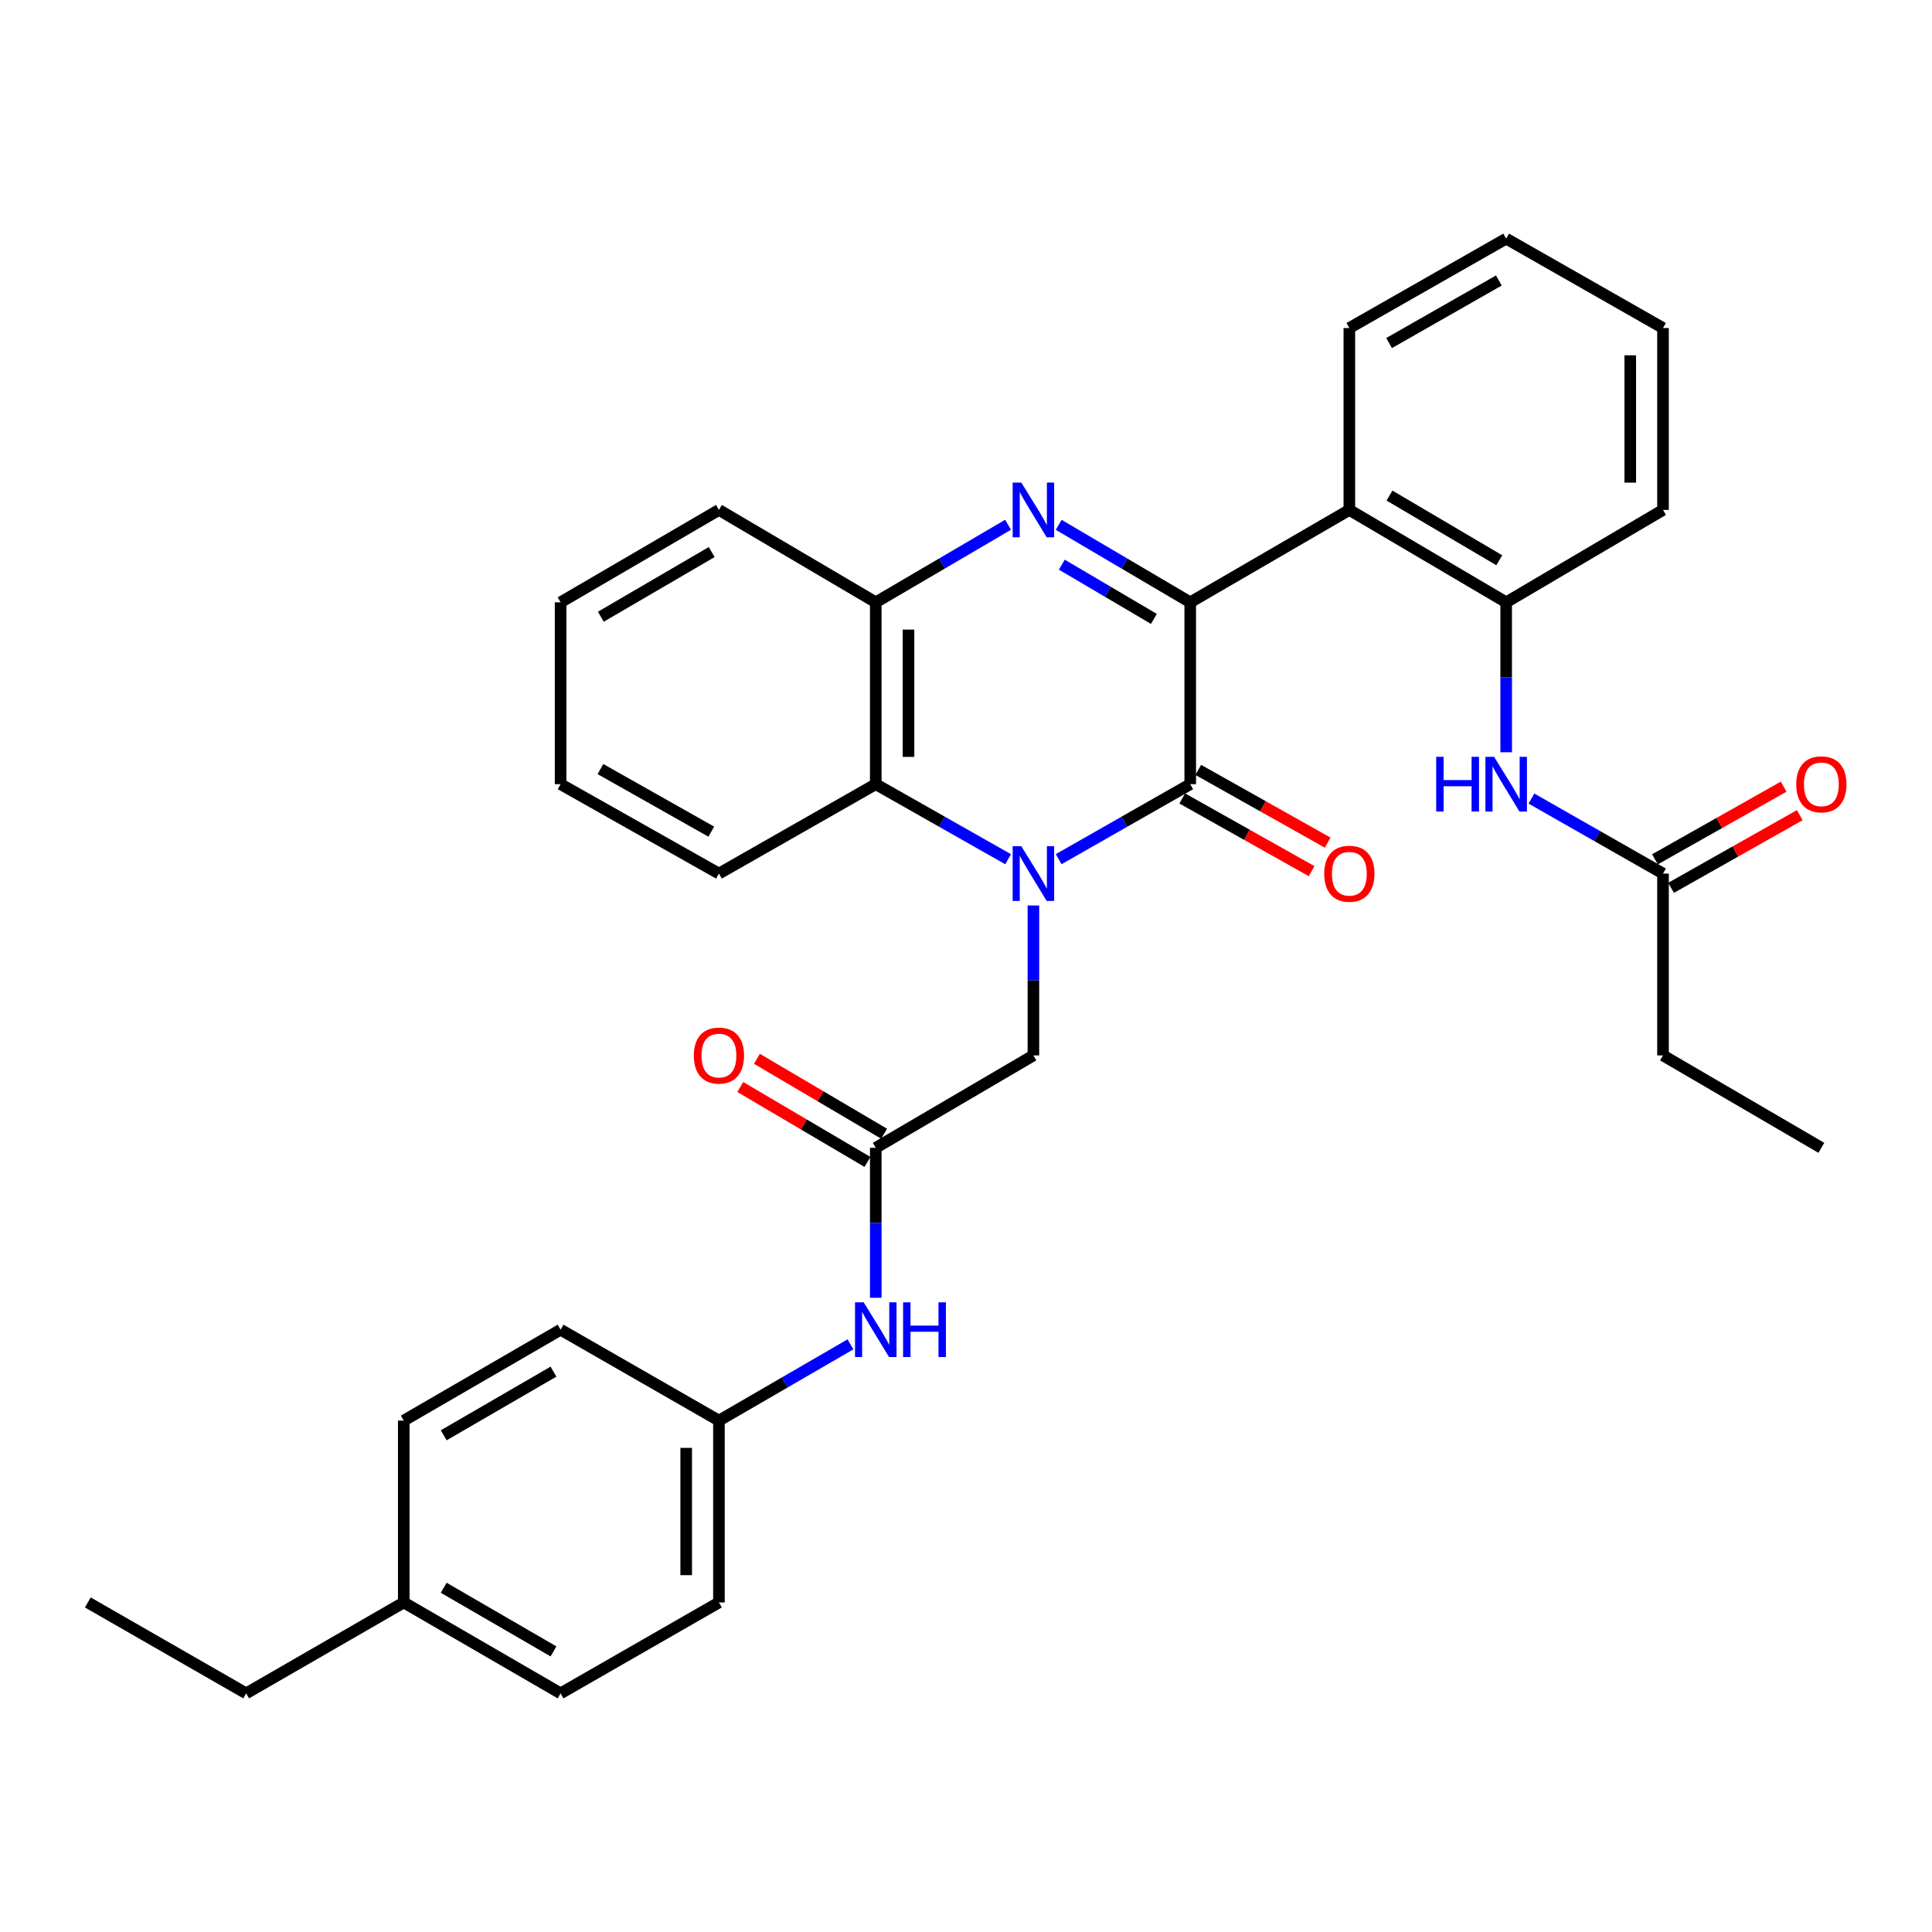 <?xml version='1.0' encoding='iso-8859-1'?>
<svg version='1.1' baseProfile='full'
              xmlns='http://www.w3.org/2000/svg'
                      xmlns:rdkit='http://www.rdkit.org/xml'
                      xmlns:xlink='http://www.w3.org/1999/xlink'
                  xml:space='preserve'
width='1000px' height='1000px' viewBox='0 0 1000 1000'>
<!-- END OF HEADER -->
<rect style='opacity:1.0;fill:#FFFFFF;stroke:none' width='1000' height='1000' x='0' y='0'> </rect>
<path class='bond-1' d='M 547.963,444.708 L 582.014,425.298' style='fill:none;fill-rule:evenodd;stroke:#0000FF;stroke-width:6px;stroke-linecap:butt;stroke-linejoin:miter;stroke-opacity:1' />
<path class='bond-1' d='M 582.014,425.298 L 616.064,405.887' style='fill:none;fill-rule:evenodd;stroke:#000000;stroke-width:6px;stroke-linecap:butt;stroke-linejoin:miter;stroke-opacity:1' />
<path class='bond-4' d='M 521.802,444.741 L 487.549,425.314' style='fill:none;fill-rule:evenodd;stroke:#0000FF;stroke-width:6px;stroke-linecap:butt;stroke-linejoin:miter;stroke-opacity:1' />
<path class='bond-4' d='M 487.549,425.314 L 453.296,405.887' style='fill:none;fill-rule:evenodd;stroke:#000000;stroke-width:6px;stroke-linecap:butt;stroke-linejoin:miter;stroke-opacity:1' />
<path class='bond-7' d='M 534.887,468.675 L 534.887,507.48' style='fill:none;fill-rule:evenodd;stroke:#0000FF;stroke-width:6px;stroke-linecap:butt;stroke-linejoin:miter;stroke-opacity:1' />
<path class='bond-7' d='M 534.887,507.48 L 534.887,546.284' style='fill:none;fill-rule:evenodd;stroke:#000000;stroke-width:6px;stroke-linecap:butt;stroke-linejoin:miter;stroke-opacity:1' />
<path class='bond-0' d='M 616.064,311.755 L 616.064,405.887' style='fill:none;fill-rule:evenodd;stroke:#000000;stroke-width:6px;stroke-linecap:butt;stroke-linejoin:miter;stroke-opacity:1' />
<path class='bond-3' d='M 616.064,311.755 L 698.418,263.936' style='fill:none;fill-rule:evenodd;stroke:#000000;stroke-width:6px;stroke-linecap:butt;stroke-linejoin:miter;stroke-opacity:1' />
<path class='bond-33' d='M 616.064,311.755 L 582.023,291.703' style='fill:none;fill-rule:evenodd;stroke:#000000;stroke-width:6px;stroke-linecap:butt;stroke-linejoin:miter;stroke-opacity:1' />
<path class='bond-33' d='M 582.023,291.703 L 547.983,271.65' style='fill:none;fill-rule:evenodd;stroke:#0000FF;stroke-width:6px;stroke-linecap:butt;stroke-linejoin:miter;stroke-opacity:1' />
<path class='bond-33' d='M 597.25,320.341 L 573.422,306.305' style='fill:none;fill-rule:evenodd;stroke:#000000;stroke-width:6px;stroke-linecap:butt;stroke-linejoin:miter;stroke-opacity:1' />
<path class='bond-33' d='M 573.422,306.305 L 549.593,292.268' style='fill:none;fill-rule:evenodd;stroke:#0000FF;stroke-width:6px;stroke-linecap:butt;stroke-linejoin:miter;stroke-opacity:1' />
<path class='bond-11' d='M 611.913,413.274 L 645.409,432.096' style='fill:none;fill-rule:evenodd;stroke:#000000;stroke-width:6px;stroke-linecap:butt;stroke-linejoin:miter;stroke-opacity:1' />
<path class='bond-11' d='M 645.409,432.096 L 678.905,450.917' style='fill:none;fill-rule:evenodd;stroke:#FF0000;stroke-width:6px;stroke-linecap:butt;stroke-linejoin:miter;stroke-opacity:1' />
<path class='bond-11' d='M 620.215,398.5 L 653.711,417.321' style='fill:none;fill-rule:evenodd;stroke:#000000;stroke-width:6px;stroke-linecap:butt;stroke-linejoin:miter;stroke-opacity:1' />
<path class='bond-11' d='M 653.711,417.321 L 687.207,436.143' style='fill:none;fill-rule:evenodd;stroke:#FF0000;stroke-width:6px;stroke-linecap:butt;stroke-linejoin:miter;stroke-opacity:1' />
<path class='bond-2' d='M 521.783,271.616 L 487.54,291.686' style='fill:none;fill-rule:evenodd;stroke:#0000FF;stroke-width:6px;stroke-linecap:butt;stroke-linejoin:miter;stroke-opacity:1' />
<path class='bond-2' d='M 487.54,291.686 L 453.296,311.755' style='fill:none;fill-rule:evenodd;stroke:#000000;stroke-width:6px;stroke-linecap:butt;stroke-linejoin:miter;stroke-opacity:1' />
<path class='bond-6' d='M 698.418,263.936 L 779.594,311.755' style='fill:none;fill-rule:evenodd;stroke:#000000;stroke-width:6px;stroke-linecap:butt;stroke-linejoin:miter;stroke-opacity:1' />
<path class='bond-6' d='M 719.196,256.507 L 776.02,289.98' style='fill:none;fill-rule:evenodd;stroke:#000000;stroke-width:6px;stroke-linecap:butt;stroke-linejoin:miter;stroke-opacity:1' />
<path class='bond-17' d='M 698.418,263.936 L 698.418,169.785' style='fill:none;fill-rule:evenodd;stroke:#000000;stroke-width:6px;stroke-linecap:butt;stroke-linejoin:miter;stroke-opacity:1' />
<path class='bond-5' d='M 453.296,405.887 L 453.296,311.755' style='fill:none;fill-rule:evenodd;stroke:#000000;stroke-width:6px;stroke-linecap:butt;stroke-linejoin:miter;stroke-opacity:1' />
<path class='bond-5' d='M 470.244,391.767 L 470.244,325.875' style='fill:none;fill-rule:evenodd;stroke:#000000;stroke-width:6px;stroke-linecap:butt;stroke-linejoin:miter;stroke-opacity:1' />
<path class='bond-22' d='M 453.296,405.887 L 372.12,452.162' style='fill:none;fill-rule:evenodd;stroke:#000000;stroke-width:6px;stroke-linecap:butt;stroke-linejoin:miter;stroke-opacity:1' />
<path class='bond-23' d='M 453.296,311.755 L 372.12,263.936' style='fill:none;fill-rule:evenodd;stroke:#000000;stroke-width:6px;stroke-linecap:butt;stroke-linejoin:miter;stroke-opacity:1' />
<path class='bond-9' d='M 779.594,311.755 L 779.594,350.564' style='fill:none;fill-rule:evenodd;stroke:#000000;stroke-width:6px;stroke-linecap:butt;stroke-linejoin:miter;stroke-opacity:1' />
<path class='bond-9' d='M 779.594,350.564 L 779.594,389.374' style='fill:none;fill-rule:evenodd;stroke:#0000FF;stroke-width:6px;stroke-linecap:butt;stroke-linejoin:miter;stroke-opacity:1' />
<path class='bond-24' d='M 779.594,311.755 L 860.771,263.936' style='fill:none;fill-rule:evenodd;stroke:#000000;stroke-width:6px;stroke-linecap:butt;stroke-linejoin:miter;stroke-opacity:1' />
<path class='bond-8' d='M 534.887,546.284 L 453.296,594.113' style='fill:none;fill-rule:evenodd;stroke:#000000;stroke-width:6px;stroke-linecap:butt;stroke-linejoin:miter;stroke-opacity:1' />
<path class='bond-12' d='M 453.296,594.113 L 453.296,632.922' style='fill:none;fill-rule:evenodd;stroke:#000000;stroke-width:6px;stroke-linecap:butt;stroke-linejoin:miter;stroke-opacity:1' />
<path class='bond-12' d='M 453.296,632.922 L 453.296,671.732' style='fill:none;fill-rule:evenodd;stroke:#0000FF;stroke-width:6px;stroke-linecap:butt;stroke-linejoin:miter;stroke-opacity:1' />
<path class='bond-13' d='M 457.598,586.812 L 424.687,567.422' style='fill:none;fill-rule:evenodd;stroke:#000000;stroke-width:6px;stroke-linecap:butt;stroke-linejoin:miter;stroke-opacity:1' />
<path class='bond-13' d='M 424.687,567.422 L 391.777,548.031' style='fill:none;fill-rule:evenodd;stroke:#FF0000;stroke-width:6px;stroke-linecap:butt;stroke-linejoin:miter;stroke-opacity:1' />
<path class='bond-13' d='M 448.995,601.414 L 416.084,582.023' style='fill:none;fill-rule:evenodd;stroke:#000000;stroke-width:6px;stroke-linecap:butt;stroke-linejoin:miter;stroke-opacity:1' />
<path class='bond-13' d='M 416.084,582.023 L 383.174,562.632' style='fill:none;fill-rule:evenodd;stroke:#FF0000;stroke-width:6px;stroke-linecap:butt;stroke-linejoin:miter;stroke-opacity:1' />
<path class='bond-10' d='M 792.67,413.341 L 826.721,432.752' style='fill:none;fill-rule:evenodd;stroke:#0000FF;stroke-width:6px;stroke-linecap:butt;stroke-linejoin:miter;stroke-opacity:1' />
<path class='bond-10' d='M 826.721,432.752 L 860.771,452.162' style='fill:none;fill-rule:evenodd;stroke:#000000;stroke-width:6px;stroke-linecap:butt;stroke-linejoin:miter;stroke-opacity:1' />
<path class='bond-14' d='M 864.937,459.541 L 898.24,440.737' style='fill:none;fill-rule:evenodd;stroke:#000000;stroke-width:6px;stroke-linecap:butt;stroke-linejoin:miter;stroke-opacity:1' />
<path class='bond-14' d='M 898.24,440.737 L 931.542,421.934' style='fill:none;fill-rule:evenodd;stroke:#FF0000;stroke-width:6px;stroke-linecap:butt;stroke-linejoin:miter;stroke-opacity:1' />
<path class='bond-14' d='M 856.605,444.783 L 889.908,425.98' style='fill:none;fill-rule:evenodd;stroke:#000000;stroke-width:6px;stroke-linecap:butt;stroke-linejoin:miter;stroke-opacity:1' />
<path class='bond-14' d='M 889.908,425.98 L 923.21,407.177' style='fill:none;fill-rule:evenodd;stroke:#FF0000;stroke-width:6px;stroke-linecap:butt;stroke-linejoin:miter;stroke-opacity:1' />
<path class='bond-25' d='M 860.771,452.162 L 860.771,546.284' style='fill:none;fill-rule:evenodd;stroke:#000000;stroke-width:6px;stroke-linecap:butt;stroke-linejoin:miter;stroke-opacity:1' />
<path class='bond-15' d='M 440.211,695.83 L 406.165,715.566' style='fill:none;fill-rule:evenodd;stroke:#0000FF;stroke-width:6px;stroke-linecap:butt;stroke-linejoin:miter;stroke-opacity:1' />
<path class='bond-15' d='M 406.165,715.566 L 372.12,735.301' style='fill:none;fill-rule:evenodd;stroke:#000000;stroke-width:6px;stroke-linecap:butt;stroke-linejoin:miter;stroke-opacity:1' />
<path class='bond-18' d='M 372.12,735.301 L 290.162,688.245' style='fill:none;fill-rule:evenodd;stroke:#000000;stroke-width:6px;stroke-linecap:butt;stroke-linejoin:miter;stroke-opacity:1' />
<path class='bond-19' d='M 372.12,735.301 L 372.12,829.424' style='fill:none;fill-rule:evenodd;stroke:#000000;stroke-width:6px;stroke-linecap:butt;stroke-linejoin:miter;stroke-opacity:1' />
<path class='bond-19' d='M 355.173,749.42 L 355.173,815.305' style='fill:none;fill-rule:evenodd;stroke:#000000;stroke-width:6px;stroke-linecap:butt;stroke-linejoin:miter;stroke-opacity:1' />
<path class='bond-16' d='M 208.985,829.424 L 290.162,876.48' style='fill:none;fill-rule:evenodd;stroke:#000000;stroke-width:6px;stroke-linecap:butt;stroke-linejoin:miter;stroke-opacity:1' />
<path class='bond-16' d='M 229.661,821.82 L 286.484,854.76' style='fill:none;fill-rule:evenodd;stroke:#000000;stroke-width:6px;stroke-linecap:butt;stroke-linejoin:miter;stroke-opacity:1' />
<path class='bond-26' d='M 208.985,829.424 L 127.413,876.48' style='fill:none;fill-rule:evenodd;stroke:#000000;stroke-width:6px;stroke-linecap:butt;stroke-linejoin:miter;stroke-opacity:1' />
<path class='bond-35' d='M 208.985,829.424 L 208.985,735.301' style='fill:none;fill-rule:evenodd;stroke:#000000;stroke-width:6px;stroke-linecap:butt;stroke-linejoin:miter;stroke-opacity:1' />
<path class='bond-28' d='M 698.418,169.785 L 779.594,123.52' style='fill:none;fill-rule:evenodd;stroke:#000000;stroke-width:6px;stroke-linecap:butt;stroke-linejoin:miter;stroke-opacity:1' />
<path class='bond-28' d='M 718.986,177.569 L 775.809,145.183' style='fill:none;fill-rule:evenodd;stroke:#000000;stroke-width:6px;stroke-linecap:butt;stroke-linejoin:miter;stroke-opacity:1' />
<path class='bond-21' d='M 290.162,688.245 L 208.985,735.301' style='fill:none;fill-rule:evenodd;stroke:#000000;stroke-width:6px;stroke-linecap:butt;stroke-linejoin:miter;stroke-opacity:1' />
<path class='bond-21' d='M 286.484,709.965 L 229.661,742.905' style='fill:none;fill-rule:evenodd;stroke:#000000;stroke-width:6px;stroke-linecap:butt;stroke-linejoin:miter;stroke-opacity:1' />
<path class='bond-20' d='M 372.12,829.424 L 290.162,876.48' style='fill:none;fill-rule:evenodd;stroke:#000000;stroke-width:6px;stroke-linecap:butt;stroke-linejoin:miter;stroke-opacity:1' />
<path class='bond-29' d='M 372.12,452.162 L 290.162,405.887' style='fill:none;fill-rule:evenodd;stroke:#000000;stroke-width:6px;stroke-linecap:butt;stroke-linejoin:miter;stroke-opacity:1' />
<path class='bond-29' d='M 368.158,430.463 L 310.788,398.071' style='fill:none;fill-rule:evenodd;stroke:#000000;stroke-width:6px;stroke-linecap:butt;stroke-linejoin:miter;stroke-opacity:1' />
<path class='bond-34' d='M 372.12,263.936 L 290.162,311.755' style='fill:none;fill-rule:evenodd;stroke:#000000;stroke-width:6px;stroke-linecap:butt;stroke-linejoin:miter;stroke-opacity:1' />
<path class='bond-34' d='M 368.367,285.747 L 310.996,319.22' style='fill:none;fill-rule:evenodd;stroke:#000000;stroke-width:6px;stroke-linecap:butt;stroke-linejoin:miter;stroke-opacity:1' />
<path class='bond-36' d='M 860.771,263.936 L 860.771,169.785' style='fill:none;fill-rule:evenodd;stroke:#000000;stroke-width:6px;stroke-linecap:butt;stroke-linejoin:miter;stroke-opacity:1' />
<path class='bond-36' d='M 843.824,249.813 L 843.824,183.908' style='fill:none;fill-rule:evenodd;stroke:#000000;stroke-width:6px;stroke-linecap:butt;stroke-linejoin:miter;stroke-opacity:1' />
<path class='bond-27' d='M 860.771,546.284 L 942.729,594.113' style='fill:none;fill-rule:evenodd;stroke:#000000;stroke-width:6px;stroke-linecap:butt;stroke-linejoin:miter;stroke-opacity:1' />
<path class='bond-32' d='M 127.413,876.48 L 45.455,829.424' style='fill:none;fill-rule:evenodd;stroke:#000000;stroke-width:6px;stroke-linecap:butt;stroke-linejoin:miter;stroke-opacity:1' />
<path class='bond-31' d='M 779.594,123.52 L 860.771,169.785' style='fill:none;fill-rule:evenodd;stroke:#000000;stroke-width:6px;stroke-linecap:butt;stroke-linejoin:miter;stroke-opacity:1' />
<path class='bond-30' d='M 290.162,405.887 L 290.162,311.755' style='fill:none;fill-rule:evenodd;stroke:#000000;stroke-width:6px;stroke-linecap:butt;stroke-linejoin:miter;stroke-opacity:1' />
<path  class='atom-0' d='M 528.627 438.002
L 537.907 453.002
Q 538.827 454.482, 540.307 457.162
Q 541.787 459.842, 541.867 460.002
L 541.867 438.002
L 545.627 438.002
L 545.627 466.322
L 541.747 466.322
L 531.787 449.922
Q 530.627 448.002, 529.387 445.802
Q 528.187 443.602, 527.827 442.922
L 527.827 466.322
L 524.147 466.322
L 524.147 438.002
L 528.627 438.002
' fill='#0000FF'/>
<path  class='atom-3' d='M 528.627 249.776
L 537.907 264.776
Q 538.827 266.256, 540.307 268.936
Q 541.787 271.616, 541.867 271.776
L 541.867 249.776
L 545.627 249.776
L 545.627 278.096
L 541.747 278.096
L 531.787 261.696
Q 530.627 259.776, 529.387 257.576
Q 528.187 255.376, 527.827 254.696
L 527.827 278.096
L 524.147 278.096
L 524.147 249.776
L 528.627 249.776
' fill='#0000FF'/>
<path  class='atom-10' d='M 743.374 391.727
L 747.214 391.727
L 747.214 403.767
L 761.694 403.767
L 761.694 391.727
L 765.534 391.727
L 765.534 420.047
L 761.694 420.047
L 761.694 406.967
L 747.214 406.967
L 747.214 420.047
L 743.374 420.047
L 743.374 391.727
' fill='#0000FF'/>
<path  class='atom-10' d='M 773.334 391.727
L 782.614 406.727
Q 783.534 408.207, 785.014 410.887
Q 786.494 413.567, 786.574 413.727
L 786.574 391.727
L 790.334 391.727
L 790.334 420.047
L 786.454 420.047
L 776.494 403.647
Q 775.334 401.727, 774.094 399.527
Q 772.894 397.327, 772.534 396.647
L 772.534 420.047
L 768.854 420.047
L 768.854 391.727
L 773.334 391.727
' fill='#0000FF'/>
<path  class='atom-12' d='M 685.418 452.242
Q 685.418 445.442, 688.778 441.642
Q 692.138 437.842, 698.418 437.842
Q 704.698 437.842, 708.058 441.642
Q 711.418 445.442, 711.418 452.242
Q 711.418 459.122, 708.018 463.042
Q 704.618 466.922, 698.418 466.922
Q 692.178 466.922, 688.778 463.042
Q 685.418 459.162, 685.418 452.242
M 698.418 463.722
Q 702.738 463.722, 705.058 460.842
Q 707.418 457.922, 707.418 452.242
Q 707.418 446.682, 705.058 443.882
Q 702.738 441.042, 698.418 441.042
Q 694.098 441.042, 691.738 443.842
Q 689.418 446.642, 689.418 452.242
Q 689.418 457.962, 691.738 460.842
Q 694.098 463.722, 698.418 463.722
' fill='#FF0000'/>
<path  class='atom-13' d='M 447.036 674.085
L 456.316 689.085
Q 457.236 690.565, 458.716 693.245
Q 460.196 695.925, 460.276 696.085
L 460.276 674.085
L 464.036 674.085
L 464.036 702.405
L 460.156 702.405
L 450.196 686.005
Q 449.036 684.085, 447.796 681.885
Q 446.596 679.685, 446.236 679.005
L 446.236 702.405
L 442.556 702.405
L 442.556 674.085
L 447.036 674.085
' fill='#0000FF'/>
<path  class='atom-13' d='M 467.436 674.085
L 471.276 674.085
L 471.276 686.125
L 485.756 686.125
L 485.756 674.085
L 489.596 674.085
L 489.596 702.405
L 485.756 702.405
L 485.756 689.325
L 471.276 689.325
L 471.276 702.405
L 467.436 702.405
L 467.436 674.085
' fill='#0000FF'/>
<path  class='atom-14' d='M 359.12 546.364
Q 359.12 539.564, 362.48 535.764
Q 365.84 531.964, 372.12 531.964
Q 378.4 531.964, 381.76 535.764
Q 385.12 539.564, 385.12 546.364
Q 385.12 553.244, 381.72 557.164
Q 378.32 561.044, 372.12 561.044
Q 365.88 561.044, 362.48 557.164
Q 359.12 553.284, 359.12 546.364
M 372.12 557.844
Q 376.44 557.844, 378.76 554.964
Q 381.12 552.044, 381.12 546.364
Q 381.12 540.804, 378.76 538.004
Q 376.44 535.164, 372.12 535.164
Q 367.8 535.164, 365.44 537.964
Q 363.12 540.764, 363.12 546.364
Q 363.12 552.084, 365.44 554.964
Q 367.8 557.844, 372.12 557.844
' fill='#FF0000'/>
<path  class='atom-15' d='M 929.729 405.967
Q 929.729 399.167, 933.089 395.367
Q 936.449 391.567, 942.729 391.567
Q 949.009 391.567, 952.369 395.367
Q 955.729 399.167, 955.729 405.967
Q 955.729 412.847, 952.329 416.767
Q 948.929 420.647, 942.729 420.647
Q 936.489 420.647, 933.089 416.767
Q 929.729 412.887, 929.729 405.967
M 942.729 417.447
Q 947.049 417.447, 949.369 414.567
Q 951.729 411.647, 951.729 405.967
Q 951.729 400.407, 949.369 397.607
Q 947.049 394.767, 942.729 394.767
Q 938.409 394.767, 936.049 397.567
Q 933.729 400.367, 933.729 405.967
Q 933.729 411.687, 936.049 414.567
Q 938.409 417.447, 942.729 417.447
' fill='#FF0000'/>
</svg>
